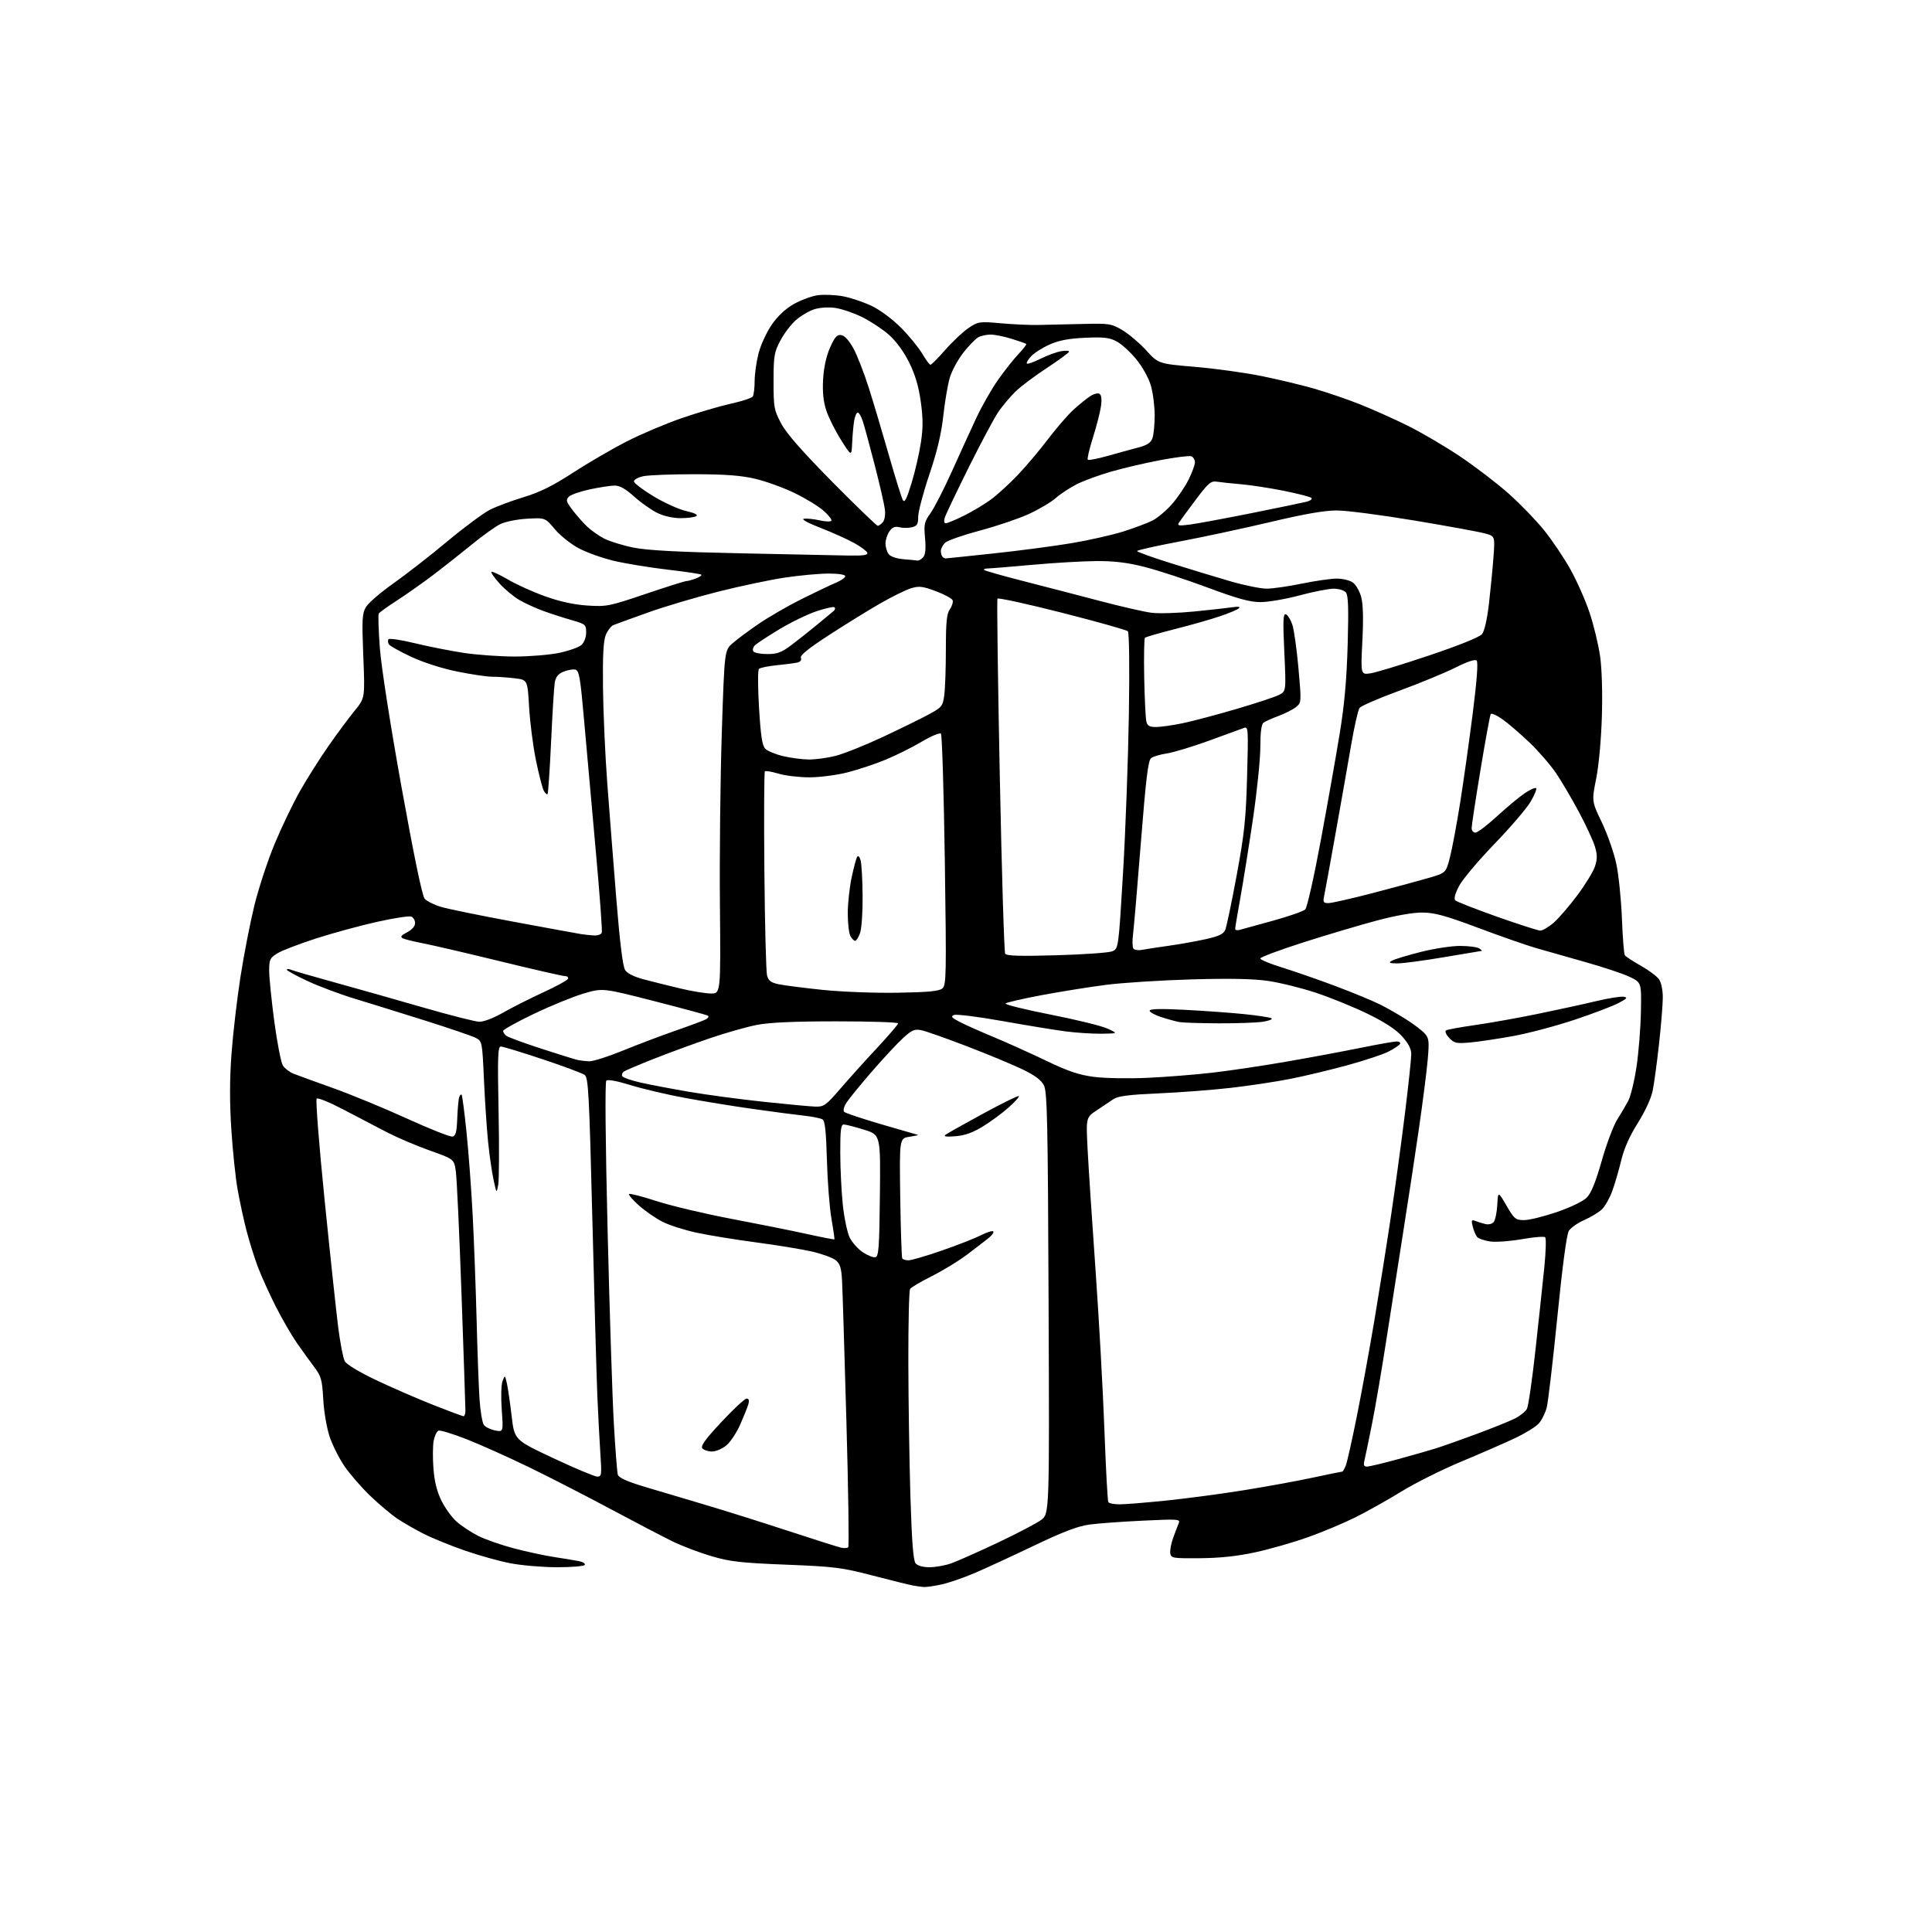 <?xml version="1.0" encoding="UTF-8" standalone="no"?>
<svg 
  version="1.1" 
  xmlns="http://www.w3.org/2000/svg" 
  xmlns:xlink="http://www.w3.org/1999/xlink" 
  xmlns:svg="http://www.w3.org/2000/svg"
  xmlns:rdf="http://www.w3.org/1999/02/22-rdf-syntax-ns#"
  xmlns:cc="http://creativecommons.org/ns#"
  xmlns:dc="http://purl.org/dc/elements/1.1/"
  viewBox="0 0 768 768"
  width="768"
  height="768"
>
<style>svg {background-color: white; }</style>"
<path stroke="none" fill="black" fill-rule="evenodd" d="M367.20,630.86C366.27,630.79 364.38,630.53 363.00,630.28C361.62,630.04 354.43,628.26 347.00,626.33C334.60,623.10 331.79,622.75 312.50,621.98C294.50,621.27 290.26,620.79 282.84,618.61C278.07,617.21 271.10,614.56 267.34,612.72C263.58,610.89 252.40,605.05 242.50,599.76C232.60,594.46 217.97,586.96 210.00,583.10C202.03,579.23 191.02,574.30 185.55,572.14C180.07,569.99 175.02,568.44 174.32,568.71C173.62,568.97 172.76,570.78 172.39,572.72C172.03,574.66 171.98,579.61 172.30,583.72C172.68,588.86 173.68,592.86 175.47,596.53C176.91,599.46 179.65,603.24 181.58,604.93C183.50,606.62 187.32,609.14 190.07,610.53C192.81,611.92 199.21,614.16 204.28,615.49C209.35,616.83 216.65,618.40 220.50,618.98C224.35,619.56 228.74,620.29 230.26,620.60C231.78,620.91 232.76,621.58 232.45,622.08C232.14,622.59 227.23,623.00 221.55,623.00C215.87,623.00 207.56,622.31 203.08,621.46C198.60,620.61 190.37,618.32 184.79,616.38C179.20,614.43 171.90,611.47 168.57,609.79C165.23,608.11 160.47,605.38 158.00,603.73C155.53,602.08 150.65,597.97 147.16,594.61C143.67,591.25 139.09,585.98 136.97,582.89C134.85,579.80 132.19,574.52 131.05,571.15C129.89,567.69 128.77,561.19 128.50,556.27C128.06,548.48 127.68,547.08 124.99,543.51C123.32,541.30 120.21,537.00 118.07,533.94C115.94,530.89 112.11,524.27 109.56,519.23C107.02,514.20 103.83,507.13 102.47,503.53C101.12,499.92 99.10,493.49 98.00,489.23C96.89,484.97 95.31,477.66 94.48,472.99C93.64,468.32 92.51,457.53 91.96,449.01C91.27,438.35 91.28,429.00 92.02,419.01C92.60,411.03 94.20,397.30 95.56,388.50C96.92,379.70 99.42,366.88 101.10,360.00C102.79,353.12 106.41,342.10 109.15,335.50C111.89,328.90 116.43,319.45 119.23,314.50C122.03,309.55 127.15,301.45 130.61,296.50C134.07,291.55 138.74,285.25 140.99,282.50C145.09,277.50 145.09,277.50 144.42,260.86C143.83,246.14 143.95,243.89 145.48,241.30C146.43,239.70 151.31,235.48 156.33,231.94C161.35,228.40 171.00,220.89 177.77,215.24C184.54,209.60 192.20,203.92 194.79,202.62C197.38,201.32 203.43,199.05 208.24,197.60C214.69,195.64 219.78,193.11 227.74,187.93C233.66,184.08 243.22,178.51 249.00,175.55C254.78,172.59 264.68,168.39 271.01,166.21C277.33,164.03 286.11,161.45 290.51,160.48C294.90,159.51 298.83,158.22 299.23,157.61C299.64,157.00 299.98,154.23 299.98,151.46C299.99,148.69 300.69,143.74 301.53,140.46C302.38,137.18 304.71,132.10 306.71,129.17C309.07,125.72 312.14,122.82 315.42,120.94C318.21,119.35 322.49,117.75 324.93,117.38C327.38,117.02 331.95,117.19 335.09,117.78C338.23,118.36 343.43,120.12 346.63,121.67C349.97,123.29 354.94,127.01 358.25,130.36C361.44,133.58 365.20,138.20 366.62,140.61C368.03,143.02 369.50,145.00 369.87,145.00C370.25,145.00 372.96,142.27 375.89,138.94C378.82,135.61 382.98,131.72 385.12,130.30C388.86,127.83 389.40,127.75 397.76,128.50C402.57,128.93 409.20,129.24 412.50,129.18C415.80,129.13 423.68,128.95 430.00,128.79C440.97,128.51 441.71,128.63 446.12,131.21C448.66,132.71 452.93,136.33 455.62,139.26C460.50,144.59 460.50,144.59 475.00,145.83C482.98,146.50 494.90,148.15 501.50,149.49C508.10,150.82 517.55,153.09 522.50,154.52C527.45,155.95 535.55,158.72 540.50,160.68C545.45,162.64 554.00,166.46 559.50,169.18C565.00,171.89 574.45,177.44 580.50,181.51C586.55,185.58 595.19,192.19 599.70,196.21C604.22,200.22 610.54,206.75 613.75,210.72C616.96,214.69 621.70,221.73 624.28,226.36C626.85,230.98 630.29,238.76 631.91,243.64C633.53,248.51 635.39,256.22 636.05,260.78C636.77,265.77 637.05,275.28 636.77,284.78C636.50,293.91 635.55,304.27 634.51,309.50C632.72,318.50 632.72,318.50 636.79,327.00C639.02,331.68 641.61,339.10 642.53,343.50C643.45,347.90 644.45,357.65 644.74,365.16C645.03,372.68 645.55,379.23 645.89,379.73C646.22,380.23 649.08,382.10 652.24,383.88C655.40,385.67 658.66,388.11 659.49,389.29C660.35,390.52 661.00,393.59 660.99,396.47C660.99,399.24 660.31,407.57 659.49,415.00C658.67,422.43 657.53,430.80 656.96,433.61C656.34,436.63 653.93,441.86 651.05,446.42C647.79,451.59 645.61,456.49 644.45,461.31C643.50,465.27 641.88,470.79 640.85,473.59C639.82,476.38 637.97,479.62 636.73,480.79C635.49,481.95 632.34,483.85 629.73,485.00C627.12,486.16 624.37,488.09 623.62,489.30C622.77,490.68 621.06,503.49 619.07,523.50C617.31,541.10 615.41,557.30 614.85,559.50C614.28,561.70 612.85,564.58 611.66,565.89C610.47,567.21 606.12,569.87 602.00,571.80C597.88,573.74 588.32,577.90 580.78,581.05C573.23,584.20 562.59,589.51 557.15,592.86C551.70,596.21 543.48,600.82 538.88,603.12C534.29,605.41 525.78,608.98 519.97,611.05C514.17,613.12 504.71,615.83 498.96,617.07C491.78,618.62 484.89,619.36 477.00,619.41C466.06,619.50 465.49,619.40 465.20,617.41C465.04,616.26 465.54,613.56 466.32,611.41C467.09,609.26 468.08,606.66 468.52,605.64C469.27,603.85 468.68,603.81 454.40,604.48C446.20,604.86 436.65,605.56 433.16,606.02C428.45,606.66 422.75,608.82 411.06,614.41C402.39,618.55 391.73,623.48 387.36,625.34C382.99,627.21 377.05,629.25 374.16,629.87C371.27,630.49 368.14,630.94 367.20,630.86zM369.50,623.00C371.84,623.00 375.70,622.31 378.09,621.47C380.48,620.62 388.75,616.95 396.47,613.31C404.19,609.66 412.00,605.58 413.83,604.23C417.17,601.77 417.17,601.77 416.83,518.14C416.55,446.26 416.29,434.08 415.00,431.50C413.94,429.37 411.47,427.52 406.50,425.11C402.65,423.25 392.75,419.13 384.50,415.96C376.25,412.79 368.07,409.90 366.32,409.54C363.60,408.97 362.57,409.40 359.09,412.54C356.86,414.56 351.27,420.55 346.67,425.85C342.07,431.16 337.50,436.76 336.51,438.30C335.44,439.95 335.07,441.47 335.60,441.99C336.10,442.48 342.76,444.71 350.40,446.94C358.05,449.17 364.57,451.06 364.90,451.14C365.23,451.22 363.71,451.56 361.51,451.89C357.53,452.50 357.53,452.50 357.86,476.00C358.05,488.93 358.41,499.84 358.66,500.25C358.91,500.66 360.03,501.00 361.15,501.00C362.26,501.00 368.22,499.26 374.38,497.12C380.55,494.99 387.53,492.26 389.89,491.06C392.26,489.85 394.48,489.15 394.83,489.50C395.18,489.85 394.35,491.04 392.99,492.13C391.62,493.23 387.80,496.18 384.50,498.67C381.20,501.17 374.90,505.03 370.50,507.24C366.10,509.44 362.17,511.76 361.77,512.38C361.36,512.99 361.05,526.10 361.08,541.50C361.11,556.90 361.48,580.84 361.90,594.70C362.46,612.80 363.04,620.34 363.96,621.45C364.75,622.41 366.88,623.00 369.50,623.00zM337.18,615.08C337.55,614.76 337.23,592.23 336.46,565.00C335.70,537.77 334.92,512.63 334.73,509.12C334.46,503.99 333.95,502.38 332.18,500.94C330.96,499.96 326.71,498.41 322.73,497.50C318.76,496.59 308.75,494.95 300.50,493.86C292.25,492.77 281.61,491.03 276.85,490.00C272.09,488.97 266.01,487.03 263.35,485.67C260.68,484.32 256.48,481.41 254.00,479.21C251.53,477.00 249.75,474.95 250.05,474.64C250.34,474.33 255.29,475.60 261.05,477.47C266.80,479.33 280.05,482.48 290.50,484.46C300.95,486.44 314.44,489.14 320.47,490.47C326.50,491.80 331.55,492.79 331.68,492.66C331.81,492.53 331.28,488.83 330.52,484.44C329.75,480.04 328.94,469.55 328.71,461.12C328.40,449.81 327.94,445.58 326.96,444.98C326.23,444.52 322.90,443.86 319.57,443.49C316.23,443.13 307.20,441.94 299.50,440.85C291.80,439.77 279.63,437.80 272.46,436.47C265.29,435.15 255.49,432.85 250.69,431.36C245.33,429.70 241.59,429.01 241.02,429.58C240.46,430.14 240.65,453.13 241.53,489.00C242.31,521.18 243.43,555.83 244.02,566.00C244.60,576.17 245.31,585.28 245.60,586.23C245.95,587.40 249.21,588.89 255.81,590.89C261.14,592.50 271.80,595.68 279.50,597.94C287.20,600.21 302.27,604.94 313.00,608.46C323.73,611.98 333.40,615.04 334.50,615.26C335.60,615.48 336.80,615.39 337.18,615.08zM445.09,598.00C447.27,598.00 455.68,597.31 463.78,596.48C471.88,595.64 485.70,593.80 494.50,592.38C503.30,590.97 515.55,588.73 521.73,587.41C527.91,586.08 533.21,585.00 533.51,585.00C533.81,585.00 534.48,583.86 535.01,582.46C535.54,581.07 537.53,572.18 539.42,562.71C541.32,553.25 544.46,536.05 546.40,524.50C548.34,512.95 551.31,494.27 552.99,483.00C554.67,471.73 557.16,453.43 558.52,442.35C559.89,431.27 561.00,420.81 561.00,419.10C561.00,416.94 559.89,414.78 557.32,411.93C554.84,409.18 550.37,406.27 543.57,402.96C538.03,400.27 528.77,396.51 523.00,394.60C517.23,392.70 508.68,390.59 504.00,389.92C498.14,389.07 488.68,388.89 473.50,389.33C461.40,389.68 446.10,390.66 439.50,391.51C432.90,392.37 421.43,394.21 414.00,395.60C406.57,397.00 400.15,398.48 399.72,398.89C399.30,399.31 407.30,401.29 417.51,403.30C427.71,405.31 437.96,407.82 440.28,408.89C444.50,410.83 444.50,410.83 437.82,410.92C434.15,410.96 427.62,410.53 423.32,409.96C419.02,409.39 407.74,407.54 398.27,405.85C388.79,404.16 380.24,403.09 379.27,403.47C377.83,404.03 378.24,404.54 381.50,406.23C383.70,407.37 389.77,410.08 395.00,412.25C400.23,414.43 409.59,418.65 415.81,421.63C424.58,425.84 428.84,427.29 434.81,428.07C439.04,428.62 448.57,428.80 456.00,428.46C463.43,428.13 475.12,427.20 482.00,426.40C488.88,425.61 502.15,423.63 511.50,422.00C520.85,420.38 534.07,417.91 540.89,416.53C547.70,415.14 554.14,414.00 555.20,414.00C556.25,414.00 556.84,414.46 556.49,415.01C556.15,415.57 554.08,416.94 551.90,418.05C549.72,419.16 542.43,421.58 535.69,423.43C528.96,425.27 518.73,427.72 512.97,428.86C507.21,430.00 496.43,431.63 489.00,432.47C481.57,433.31 468.64,434.29 460.26,434.65C448.82,435.15 444.44,435.71 442.65,436.90C441.34,437.78 438.34,439.79 435.99,441.36C431.70,444.21 431.70,444.21 432.34,456.86C432.70,463.81 434.11,485.48 435.50,505.00C436.88,524.52 438.46,553.04 439.02,568.37C439.58,583.70 440.28,596.64 440.58,597.12C440.87,597.60 442.90,598.00 445.09,598.00zM237.39,586.97C239.15,587.00 239.23,586.38 238.65,577.75C238.31,572.66 237.77,562.42 237.46,555.00C237.15,547.58 236.25,516.08 235.48,485.01C234.21,434.37 233.89,428.39 232.39,427.29C231.47,426.62 223.92,423.80 215.61,421.04C207.30,418.27 199.86,416.00 199.09,416.00C197.90,416.00 197.76,420.03 198.19,441.75C198.47,455.91 198.41,469.07 198.05,471.00C197.39,474.50 197.39,474.50 196.20,469.00C195.54,465.98 194.57,459.23 194.03,454.00C193.50,448.77 192.76,437.61 192.38,429.19C191.69,414.03 191.66,413.88 189.09,412.56C187.67,411.82 178.62,408.74 169.00,405.70C159.38,402.67 146.78,398.75 141.00,397.00C135.22,395.25 126.79,392.09 122.25,389.98C117.71,387.86 114.00,385.83 114.00,385.46C114.00,385.09 114.79,385.12 115.75,385.52C116.71,385.92 124.47,388.17 133.00,390.52C141.53,392.87 157.28,397.33 168.00,400.43C178.72,403.53 188.85,406.11 190.50,406.16C192.27,406.21 196.18,404.72 200.00,402.53C203.57,400.49 210.77,396.86 215.98,394.46C221.20,392.06 225.63,389.62 225.82,389.05C226.01,388.47 225.42,388.00 224.52,388.00C223.61,388.00 211.98,385.34 198.68,382.09C185.38,378.84 171.57,375.63 168.00,374.95C164.43,374.27 160.86,373.38 160.08,372.97C159.02,372.42 159.46,371.81 161.83,370.59C163.79,369.57 165.00,368.18 165.00,366.94C165.00,365.84 164.31,364.67 163.47,364.35C162.63,364.03 156.56,364.96 149.97,366.43C143.38,367.89 132.48,370.86 125.74,373.02C119.01,375.19 112.04,377.86 110.25,378.97C107.30,380.79 107.00,381.42 107.00,385.87C107.00,388.56 107.92,397.68 109.05,406.13C110.18,414.59 111.72,422.44 112.47,423.60C113.23,424.75 115.12,426.19 116.67,426.81C118.23,427.42 125.35,430.01 132.50,432.57C139.65,435.13 152.85,440.57 161.83,444.67C170.81,448.77 178.91,451.97 179.83,451.80C181.17,451.54 181.55,450.09 181.77,444.49C181.92,440.65 182.27,436.87 182.55,436.11C182.82,435.34 183.25,434.92 183.50,435.17C183.75,435.42 184.63,442.12 185.45,450.06C186.27,458.00 187.38,473.05 187.92,483.50C188.46,493.95 189.15,512.62 189.47,525.00C189.78,537.38 190.30,551.41 190.62,556.20C190.94,560.98 191.72,565.59 192.35,566.44C192.98,567.28 194.98,568.26 196.80,568.62C200.09,569.27 200.09,569.27 199.45,560.38C199.09,555.38 199.23,550.41 199.77,549.00C200.72,546.53 200.74,546.54 201.51,550.00C201.94,551.92 202.78,557.75 203.39,562.95C204.50,572.39 204.50,572.39 220.00,579.67C228.53,583.67 236.35,586.95 237.39,586.97zM543.37,583.00C544.25,583.00 549.81,581.67 555.73,580.05C561.65,578.43 568.52,576.46 571.00,575.68C573.48,574.91 580.67,572.35 587.00,570.01C593.33,567.67 600.17,564.91 602.22,563.87C604.26,562.84 606.40,561.12 606.98,560.04C607.55,558.97 609.10,548.28 610.41,536.30C611.73,524.31 613.30,509.57 613.91,503.55C614.51,497.53 614.66,492.26 614.24,491.84C613.82,491.42 609.66,491.76 604.99,492.59C600.32,493.42 594.62,493.83 592.33,493.50C590.04,493.17 587.71,492.36 587.16,491.70C586.61,491.03 585.83,489.18 585.43,487.58C584.80,485.08 584.94,484.76 586.44,485.34C587.40,485.71 589.19,486.26 590.42,486.57C591.70,486.89 593.12,486.56 593.76,485.78C594.38,485.04 595.02,481.98 595.19,478.97C595.50,473.50 595.50,473.50 598.85,479.25C601.95,484.58 602.46,485.00 605.85,485.01C607.86,485.02 613.73,483.57 618.90,481.80C624.42,479.90 629.32,477.53 630.79,476.04C632.52,474.28 634.33,469.82 636.69,461.51C638.56,454.92 641.31,447.58 642.79,445.20C644.28,442.82 646.29,439.40 647.25,437.61C648.21,435.81 649.70,429.70 650.54,424.02C651.39,418.35 652.18,408.50 652.29,402.13C652.50,390.57 652.50,390.57 647.77,388.30C645.17,387.06 637.29,384.43 630.27,382.46C623.25,380.49 614.35,377.96 610.50,376.84C606.65,375.72 596.30,372.10 587.50,368.80C574.68,364.00 570.31,362.80 565.50,362.75C561.80,362.72 554.92,363.91 547.54,365.87C540.96,367.61 527.79,371.52 518.29,374.55C508.78,377.59 501.00,380.49 501.00,381.00C501.00,381.52 504.94,383.15 509.75,384.63C514.56,386.12 524.15,389.46 531.06,392.05C537.97,394.65 545.97,397.97 548.85,399.42C551.72,400.88 556.41,403.57 559.28,405.41C562.15,407.25 565.35,409.70 566.38,410.85C568.04,412.70 568.18,413.92 567.54,421.22C567.15,425.78 565.52,438.50 563.92,449.50C562.32,460.50 559.65,478.05 557.99,488.50C556.33,498.95 553.38,517.85 551.43,530.50C549.49,543.15 546.78,559.12 545.40,566.00C544.03,572.88 542.65,579.51 542.34,580.75C541.94,582.37 542.23,583.00 543.37,583.00zM283.05,577.00C281.51,577.00 279.78,576.43 279.20,575.74C278.42,574.81 280.37,572.12 286.83,565.21C291.60,560.10 296.09,555.94 296.82,555.96C297.71,555.99 297.92,556.72 297.46,558.25C297.10,559.49 295.64,563.11 294.24,566.29C292.84,569.48 290.37,573.19 288.77,574.54C287.16,575.89 284.59,577.00 283.05,577.00zM184.25,562.97C184.66,562.99 185.00,561.99 185.01,560.75C185.02,559.51 184.32,538.70 183.46,514.50C182.61,490.30 181.59,468.31 181.20,465.64C180.50,460.78 180.50,460.78 171.00,457.41C165.78,455.56 158.12,452.31 154.00,450.19C149.88,448.06 142.05,443.98 136.61,441.11C131.17,438.24 126.34,436.26 125.88,436.72C125.42,437.18 126.84,455.31 129.04,477.03C131.23,498.74 133.67,521.54 134.45,527.71C135.24,533.87 136.40,539.88 137.04,541.07C137.73,542.37 142.72,545.38 149.54,548.63C155.79,551.59 165.98,556.03 172.20,558.48C178.41,560.93 183.84,562.95 184.25,562.97zM347.95,499.77C349.29,499.51 349.54,496.20 349.77,475.28C350.04,451.09 350.04,451.09 343.41,449.05C339.77,447.92 336.16,447.00 335.39,447.00C334.28,447.00 334.00,449.29 334.02,458.25C334.03,464.44 334.48,473.75 335.03,478.95C335.58,484.14 336.81,489.99 337.76,491.94C338.72,493.88 341.05,496.51 342.95,497.77C344.85,499.04 347.10,499.94 347.95,499.77zM379.70,451.68C375.82,451.96 374.88,451.79 376.00,450.99C376.82,450.40 383.57,446.62 391.00,442.58C398.43,438.54 404.73,435.45 405.00,435.72C405.27,435.99 403.39,438.08 400.81,440.36C398.22,442.64 393.59,446.04 390.51,447.91C386.54,450.31 383.39,451.41 379.70,451.68zM324.16,439.90C327.51,439.99 328.35,439.39 334.07,432.75C337.50,428.76 344.06,421.48 348.65,416.56C353.24,411.64 357.00,407.26 357.00,406.81C357.00,406.36 346.01,406.00 332.59,406.00C315.59,406.00 305.95,406.43 300.84,407.42C296.80,408.20 288.32,410.62 282.00,412.78C275.68,414.95 265.77,418.58 260.00,420.86C254.22,423.14 248.88,425.41 248.12,425.89C247.36,426.38 247.03,427.24 247.38,427.81C247.73,428.38 251.05,429.53 254.76,430.37C258.47,431.20 267.12,432.85 274.00,434.02C280.88,435.20 294.15,436.97 303.50,437.97C312.85,438.97 322.15,439.84 324.16,439.90zM234.20,421.88C235.69,421.95 241.76,420.02 247.70,417.59C253.64,415.16 263.15,411.57 268.83,409.60C274.50,407.63 279.85,405.62 280.70,405.15C281.56,404.67 281.86,404.03 281.38,403.74C280.90,403.44 271.30,400.84 260.05,397.96C239.60,392.72 239.60,392.72 232.05,394.93C227.90,396.15 218.99,399.79 212.25,403.01C205.51,406.23 200.00,409.29 200.00,409.81C200.00,410.33 200.56,411.20 201.25,411.74C201.94,412.29 208.12,414.56 215.00,416.80C221.88,419.04 228.40,421.08 229.50,421.32C230.60,421.57 232.72,421.82 234.20,421.88zM584.40,414.40C578.90,414.89 578.07,414.70 576.07,412.57C574.77,411.19 574.26,409.95 574.85,409.59C575.40,409.25 580.50,408.32 586.18,407.51C591.85,406.71 603.02,404.72 611.00,403.09C618.98,401.46 629.48,399.17 634.34,398.00C639.20,396.84 644.15,396.04 645.34,396.22C647.16,396.51 646.85,396.91 643.34,398.75C641.06,399.96 633.18,402.95 625.84,405.40C618.50,407.85 607.55,410.75 601.50,411.85C595.45,412.95 587.75,414.10 584.40,414.40zM484.50,406.79C477.35,406.76 470.38,406.54 469.00,406.31C467.62,406.08 464.36,405.20 461.75,404.36C459.14,403.53 457.00,402.36 457.00,401.77C457.00,401.04 461.25,400.92 470.75,401.41C478.31,401.79 488.97,402.56 494.44,403.11C499.90,403.66 504.85,404.42 505.44,404.79C506.02,405.17 504.48,405.78 502.00,406.16C499.52,406.54 491.65,406.82 484.50,406.79zM282.50,394.93C286.50,395.00 286.50,395.00 286.18,359.75C286.00,340.36 286.33,309.65 286.92,291.50C287.99,258.50 287.99,258.50 291.25,255.66C293.04,254.10 297.75,250.61 301.72,247.90C305.69,245.20 313.34,240.78 318.72,238.10C324.10,235.42 330.19,232.52 332.25,231.66C334.31,230.80 336.00,229.63 336.00,229.05C336.00,228.42 333.34,228.00 329.38,228.00C325.74,228.00 318.00,228.71 312.19,229.57C306.38,230.43 294.44,232.94 285.66,235.15C276.88,237.35 264.25,241.10 257.60,243.48C250.94,245.86 244.75,248.11 243.84,248.47C242.93,248.84 241.58,250.57 240.84,252.32C239.86,254.65 239.55,260.31 239.70,273.50C239.81,283.40 240.58,300.50 241.41,311.50C242.23,322.50 243.86,343.20 245.01,357.50C246.41,374.77 247.58,384.21 248.50,385.62C249.39,386.99 252.12,388.33 256.19,389.39C259.66,390.30 266.10,391.90 270.50,392.95C274.90,394.00 280.30,394.89 282.50,394.93zM356.68,394.63C368.90,394.43 373.28,394.01 374.58,392.94C376.18,391.61 376.24,388.08 375.58,342.01C375.18,314.78 374.49,292.12 374.03,291.65C373.57,291.18 370.11,292.62 366.35,294.86C362.58,297.09 356.14,300.30 352.02,302.00C347.91,303.69 341.09,305.96 336.86,307.04C332.61,308.12 325.84,309.00 321.74,309.00C317.66,309.00 312.13,308.34 309.46,307.54C306.78,306.73 304.35,306.32 304.05,306.63C303.75,306.93 303.66,324.72 303.85,346.15C304.04,367.58 304.52,386.31 304.92,387.77C305.47,389.87 306.47,390.61 309.56,391.26C311.73,391.71 319.57,392.72 327.00,393.49C334.48,394.27 347.72,394.78 356.68,394.63zM555.50,382.96C552.26,382.94 551.84,382.74 553.28,381.91C554.25,381.34 559.37,379.78 564.65,378.44C569.94,377.10 577.01,376.01 580.38,376.02C583.75,376.02 587.17,376.47 588.00,377.00C588.83,377.53 589.27,377.98 589.00,377.99C588.73,378.01 581.98,379.14 574.00,380.50C566.02,381.86 557.70,382.97 555.50,382.96zM419.90,379.73C430.68,379.43 440.65,378.73 442.06,378.18C444.62,377.19 444.62,377.19 446.43,346.85C447.42,330.16 448.46,301.95 448.74,284.18C449.05,264.97 448.88,251.48 448.33,250.93C447.82,250.42 436.06,247.12 422.21,243.59C408.35,240.06 396.79,237.54 396.51,237.98C396.24,238.41 396.66,270.08 397.43,308.35C398.20,346.62 399.17,378.46 399.57,379.11C400.11,379.99 405.37,380.15 419.90,379.73zM453.85,377.60C455.31,377.32 460.10,376.58 464.50,375.97C468.90,375.35 475.57,374.16 479.31,373.33C484.50,372.17 486.35,371.29 487.05,369.66C487.56,368.47 489.60,358.73 491.59,348.00C494.69,331.23 495.27,325.71 495.74,308.59C496.26,289.36 496.22,288.70 494.39,289.40C493.35,289.80 487.10,292.08 480.50,294.47C473.90,296.86 466.38,299.13 463.80,299.51C461.21,299.90 458.41,300.73 457.59,301.36C456.41,302.25 455.54,309.38 453.55,334.50C452.16,352.10 450.75,368.62 450.42,371.20C450.09,373.79 450.13,376.40 450.51,377.01C450.88,377.62 452.39,377.88 453.85,377.60zM339.94,374.00C339.46,374.00 338.60,373.13 338.04,372.07C337.47,371.00 337.00,366.98 337.00,363.13C337.00,359.28 337.68,352.90 338.51,348.95C339.34,345.01 340.33,341.27 340.72,340.65C341.14,339.97 341.69,340.50 342.11,342.01C342.49,343.38 342.85,349.72 342.90,356.10C342.96,362.48 342.51,369.12 341.90,370.85C341.30,372.58 340.41,374.00 339.94,374.00zM236.14,371.86C237.60,371.94 238.98,371.44 239.22,370.75C239.46,370.06 238.42,355.77 236.90,339.00C235.38,322.23 233.31,299.05 232.29,287.51C230.66,268.93 230.24,266.48 228.64,266.17C227.65,265.98 225.54,266.36 223.95,267.02C221.85,267.89 220.90,269.10 220.52,271.36C220.24,273.09 219.58,283.66 219.07,294.85C218.55,306.04 217.92,315.42 217.65,315.68C217.38,315.95 216.70,315.31 216.13,314.25C215.57,313.19 214.17,307.74 213.03,302.13C211.88,296.53 210.67,287.06 210.33,281.09C209.71,270.24 209.71,270.24 204.60,269.63C201.80,269.29 197.77,269.01 195.66,269.01C193.54,269.00 187.24,268.07 181.66,266.93C175.61,265.70 168.22,263.32 163.39,261.06C158.93,258.97 154.96,256.75 154.58,256.13C154.20,255.51 154.12,254.61 154.42,254.13C154.71,253.66 159.35,254.34 164.73,255.65C170.10,256.96 178.88,258.70 184.24,259.52C189.60,260.33 198.83,260.99 204.74,260.98C210.66,260.97 218.60,260.31 222.40,259.50C226.19,258.70 230.13,257.29 231.15,256.37C232.23,255.38 233.00,253.33 233.00,251.42C233.00,248.29 232.75,248.07 227.25,246.51C224.09,245.61 219.03,243.97 216.00,242.87C212.97,241.77 208.66,239.80 206.42,238.49C204.17,237.18 200.65,234.25 198.59,231.97C196.53,229.69 195.07,227.60 195.35,227.32C195.62,227.04 198.59,228.42 201.94,230.38C205.29,232.35 211.96,235.36 216.76,237.07C222.60,239.15 228.16,240.36 233.50,240.71C241.14,241.20 242.19,240.99 256.60,236.11C264.91,233.30 272.20,231.00 272.79,231.00C273.38,231.00 275.09,230.54 276.57,229.97C278.06,229.41 279.05,228.72 278.77,228.44C278.50,228.16 272.47,227.26 265.38,226.44C258.30,225.61 248.73,224.05 244.12,222.96C239.50,221.87 233.17,219.61 230.04,217.94C226.91,216.27 222.63,212.85 220.54,210.35C216.73,205.80 216.73,205.80 209.61,206.19C205.66,206.41 200.90,207.36 198.91,208.33C196.93,209.29 191.75,212.99 187.41,216.56C183.06,220.12 176.17,225.55 172.11,228.63C168.04,231.70 161.65,236.20 157.91,238.63C154.16,241.05 150.86,243.42 150.56,243.90C150.27,244.37 150.47,250.55 151.00,257.63C151.57,265.16 155.16,288.14 159.63,313.00C164.51,340.08 167.84,356.14 168.81,357.26C169.64,358.23 172.60,359.69 175.37,360.52C178.14,361.34 191.23,364.01 204.45,366.46C217.68,368.91 229.62,371.10 231.00,371.32C232.38,371.54 234.69,371.79 236.14,371.86zM492.75,369.65C493.71,369.39 499.68,367.74 506.00,366.00C512.33,364.25 518.10,362.24 518.84,361.53C519.59,360.81 522.35,348.57 525.07,333.87C527.76,319.37 531.14,300.30 532.57,291.50C534.45,280.01 535.33,270.08 535.72,256.26C536.13,241.66 535.96,236.65 535.01,235.51C534.31,234.67 532.15,234.01 530.13,234.01C528.13,234.02 522.00,235.23 516.50,236.70C511.00,238.17 504.02,239.36 501.00,239.35C496.81,239.33 491.81,237.95 480.00,233.55C471.48,230.38 460.28,226.71 455.12,225.40C448.35,223.66 443.07,223.01 436.12,223.03C430.83,223.05 419.30,223.71 410.50,224.51C401.70,225.30 393.64,225.97 392.58,225.98C391.53,225.99 390.93,226.26 391.25,226.58C391.57,226.90 398.51,228.87 406.67,230.96C414.82,233.04 428.48,236.59 437.00,238.83C445.52,241.08 454.84,243.22 457.71,243.58C460.58,243.95 468.23,243.72 474.71,243.08C481.19,242.44 488.07,241.67 490.00,241.38C492.24,241.04 493.14,241.19 492.50,241.80C491.95,242.32 488.57,243.75 485.00,244.96C481.43,246.18 473.38,248.47 467.12,250.05C460.86,251.63 455.47,253.20 455.14,253.53C454.81,253.86 454.68,260.96 454.84,269.31C455.01,277.67 455.39,285.51 455.68,286.75C456.10,288.53 456.92,289.00 459.54,289.00C461.37,289.00 466.16,288.32 470.18,287.48C474.21,286.64 483.80,284.10 491.50,281.83C499.20,279.57 506.80,277.06 508.38,276.26C511.26,274.81 511.26,274.81 510.54,259.29C509.94,246.52 510.05,243.85 511.16,244.21C511.90,244.45 513.05,246.31 513.73,248.33C514.40,250.35 515.49,258.14 516.16,265.65C517.36,279.19 517.35,279.30 515.17,281.07C513.96,282.05 510.84,283.63 508.23,284.60C505.63,285.56 502.94,286.77 502.25,287.29C501.42,287.93 501.00,291.16 501.00,296.96C501.00,301.75 499.68,314.63 498.06,325.59C496.44,336.54 494.19,350.64 493.06,356.92C491.93,363.21 491.00,368.75 491.00,369.24C491.00,369.73 491.79,369.92 492.75,369.65zM612.22,369.92C613.16,369.97 615.60,368.54 617.65,366.75C619.69,364.96 623.94,360.03 627.09,355.78C630.24,351.54 633.37,346.42 634.03,344.40C634.97,341.55 634.98,339.84 634.04,336.62C633.37,334.35 630.55,328.23 627.76,323.00C624.98,317.77 620.88,310.80 618.66,307.50C616.44,304.20 611.71,298.71 608.14,295.29C604.57,291.88 599.74,287.71 597.39,286.03C595.05,284.35 592.89,283.37 592.58,283.86C592.28,284.36 590.45,294.34 588.52,306.04C586.58,317.75 585.00,328.16 585.00,329.17C585.00,330.17 585.67,331.00 586.50,331.00C587.32,331.00 591.25,328.01 595.22,324.36C599.20,320.71 604.16,316.60 606.25,315.22C608.33,313.84 610.31,312.98 610.64,313.31C610.97,313.64 609.98,316.07 608.43,318.70C606.89,321.34 600.41,328.90 594.04,335.50C587.66,342.10 581.34,349.62 579.99,352.22C578.39,355.30 577.88,357.27 578.52,357.91C579.06,358.44 586.48,361.35 595.00,364.37C603.52,367.38 611.27,369.88 612.22,369.92zM528.08,359.00C529.35,359.00 537.39,357.17 545.95,354.94C554.50,352.71 564.49,350.00 568.14,348.93C574.78,346.98 574.78,346.98 576.39,340.74C577.27,337.31 579.10,327.52 580.45,319.00C581.80,310.48 584.04,294.52 585.44,283.54C587.08,270.62 587.63,263.23 587.00,262.60C586.37,261.97 583.37,262.96 578.49,265.41C574.35,267.48 564.33,271.61 556.23,274.58C548.13,277.55 541.02,280.63 540.43,281.43C539.85,282.23 538.34,288.87 537.09,296.19C535.83,303.51 533.04,319.40 530.87,331.50C528.71,343.60 526.68,354.74 526.35,356.25C525.85,358.63 526.08,359.00 528.08,359.00zM321.36,301.91C324.03,301.96 328.94,301.29 332.28,300.43C335.63,299.56 344.06,296.18 351.03,292.91C358.00,289.64 366.19,285.62 369.22,283.98C374.43,281.16 374.76,280.74 375.36,276.36C375.71,273.81 376.00,265.58 376.00,258.08C376.00,247.24 376.33,243.98 377.59,242.18C378.46,240.93 378.95,239.32 378.68,238.61C378.41,237.90 375.42,236.28 372.04,235.01C366.79,233.05 365.35,232.88 362.20,233.83C360.16,234.44 354.64,237.16 349.92,239.86C345.21,242.57 336.05,248.23 329.58,252.43C321.33,257.78 317.98,260.50 318.37,261.52C318.73,262.47 318.16,263.14 316.71,263.43C315.50,263.67 311.81,264.14 308.51,264.47C305.22,264.80 302.15,265.45 301.68,265.92C301.22,266.38 301.24,273.35 301.73,281.40C302.41,292.61 302.99,296.42 304.22,297.65C305.10,298.53 308.22,299.83 311.16,300.54C314.10,301.25 318.69,301.87 321.36,301.91zM544.99,267.62C547.25,267.26 557.74,264.05 568.30,260.49C579.99,256.56 588.13,253.27 589.10,252.09C590.10,250.87 591.15,246.29 591.90,239.82C592.55,234.15 593.36,225.83 593.69,221.34C594.28,213.17 594.28,213.17 590.39,212.07C588.25,211.46 575.70,209.16 562.50,206.96C549.30,204.75 535.35,202.93 531.50,202.92C526.57,202.90 518.72,204.26 505.00,207.51C494.27,210.05 477.96,213.55 468.75,215.28C459.54,217.02 452.00,218.71 452.00,219.05C452.00,219.39 458.19,221.61 465.75,223.98C473.31,226.35 483.95,229.58 489.38,231.15C494.81,232.72 501.18,234.00 503.52,234.00C505.86,234.00 512.15,233.10 517.50,232.00C522.85,230.90 529.10,230.00 531.39,230.00C533.68,230.00 536.54,230.69 537.75,231.54C538.96,232.38 540.46,234.97 541.09,237.29C541.86,240.12 542.02,245.88 541.56,254.89C540.88,268.28 540.88,268.28 544.99,267.62zM304.98,260.00C309.03,260.00 310.66,259.39 314.67,256.36C317.33,254.36 321.98,250.68 325.00,248.18C328.02,245.68 330.92,243.28 331.43,242.84C331.95,242.40 332.09,241.75 331.75,241.41C331.41,241.07 328.20,241.77 324.63,242.96C321.06,244.14 314.39,247.38 309.82,250.14C305.24,252.90 300.88,255.76 300.13,256.48C299.38,257.21 299.07,258.30 299.44,258.90C299.81,259.51 302.31,260.00 304.98,260.00zM364.63,222.83C365.25,222.92 366.32,222.32 367.01,221.48C367.87,220.45 368.10,218.03 367.72,213.86C367.22,208.33 367.43,207.39 369.90,203.98C371.40,201.90 375.23,194.42 378.41,187.35C381.59,180.28 385.96,170.71 388.13,166.07C390.30,161.44 394.15,154.69 396.69,151.07C399.22,147.46 402.89,142.82 404.83,140.77C406.78,138.72 408.17,136.88 407.94,136.70C407.70,136.51 405.09,135.60 402.14,134.68C399.18,133.76 395.44,133.00 393.82,133.00C392.20,133.00 389.99,133.47 388.93,134.04C387.86,134.61 385.20,137.34 383.01,140.10C380.83,142.87 378.38,147.36 377.57,150.09C376.76,152.81 375.59,159.64 374.98,165.27C374.19,172.46 372.54,179.40 369.43,188.64C366.99,195.87 365.00,203.40 365.00,205.37C365.00,208.37 364.59,209.07 362.50,209.59C361.12,209.93 358.90,209.94 357.56,209.60C355.74,209.15 354.73,209.55 353.56,211.22C352.70,212.44 352.00,214.61 352.00,216.03C352.00,217.45 352.56,219.36 353.25,220.26C353.98,221.23 356.36,222.06 359.00,222.28C361.48,222.48 364.01,222.73 364.63,222.83zM375.92,221.98C376.24,221.98 384.82,221.08 395.00,219.99C405.18,218.91 419.12,217.07 426.00,215.91C432.88,214.75 442.10,212.67 446.50,211.29C450.90,209.90 456.13,207.94 458.13,206.93C460.12,205.91 463.59,203.00 465.83,200.45C468.08,197.90 471.06,193.52 472.46,190.71C473.85,187.91 475.00,184.78 475.00,183.77C475.00,182.76 474.35,181.69 473.56,181.38C472.76,181.08 467.15,181.78 461.08,182.94C455.01,184.10 446.18,186.17 441.47,187.54C436.75,188.91 430.68,191.14 427.98,192.51C425.28,193.88 421.52,196.36 419.63,198.02C417.74,199.68 412.88,202.55 408.84,204.39C404.80,206.22 396.11,209.16 389.53,210.91C382.94,212.66 376.75,214.82 375.78,215.70C374.80,216.59 374.00,218.07 374.00,218.99C374.00,219.91 374.30,220.97 374.67,221.33C375.03,221.70 375.60,221.99 375.92,221.98zM336.83,220.83C343.11,220.96 345.07,220.69 344.77,219.75C344.54,219.06 342.14,217.28 339.43,215.79C336.72,214.30 330.70,211.60 326.05,209.79C320.94,207.80 318.39,206.38 319.61,206.20C320.73,206.04 323.52,206.33 325.82,206.85C328.13,207.37 330.23,207.43 330.50,207.00C330.77,206.56 329.34,204.75 327.33,202.98C325.31,201.21 320.09,198.04 315.73,195.93C311.36,193.82 304.35,191.29 300.15,190.31C294.47,188.99 288.25,188.53 276.00,188.51C266.93,188.51 257.81,188.86 255.75,189.30C253.69,189.73 252.00,190.66 252.00,191.35C252.00,192.04 255.49,194.70 259.75,197.27C264.01,199.84 269.87,202.49 272.77,203.15C276.15,203.92 277.59,204.64 276.77,205.16C276.07,205.61 273.28,205.98 270.57,205.98C267.58,205.99 263.93,205.18 261.34,203.92C258.97,202.78 254.83,199.85 252.12,197.42C248.71,194.35 246.33,193.01 244.35,193.02C242.78,193.03 238.37,193.70 234.55,194.51C230.72,195.32 226.94,196.64 226.14,197.44C224.86,198.71 225.04,199.37 227.55,202.70C229.12,204.79 231.76,207.77 233.39,209.32C235.03,210.88 238.13,213.04 240.27,214.14C242.42,215.23 247.62,216.83 251.84,217.68C257.31,218.78 269.36,219.43 294.00,219.94C312.98,220.33 332.25,220.73 336.83,220.83zM348.92,209.00C349.38,209.00 350.31,208.33 350.98,207.52C351.71,206.65 352.01,204.49 351.72,202.27C351.45,200.20 349.62,192.27 347.66,184.67C345.70,177.06 343.59,169.30 342.97,167.42C342.35,165.54 341.45,164.00 340.97,164.00C340.49,164.00 339.84,165.46 339.54,167.25C339.24,169.04 338.89,172.97 338.75,176.00C338.50,181.50 338.50,181.50 334.31,174.87C332.00,171.22 329.37,165.94 328.45,163.13C327.29,159.58 326.91,155.82 327.20,150.77C327.46,146.10 328.45,141.60 329.95,138.20C331.83,133.95 332.71,132.96 334.39,133.20C335.73,133.39 337.50,135.32 339.25,138.50C340.76,141.25 343.56,148.45 345.46,154.50C347.37,160.55 350.96,172.61 353.45,181.31C355.93,190.00 358.38,197.86 358.89,198.77C359.59,200.02 360.42,198.40 362.38,191.96C363.80,187.31 365.46,180.04 366.09,175.81C366.96,169.93 366.94,166.09 365.99,159.46C365.13,153.39 363.74,148.75 361.33,143.94C359.21,139.70 356.15,135.54 353.29,133.03C350.76,130.80 345.94,127.63 342.59,125.99C339.24,124.35 334.42,122.72 331.87,122.38C329.17,122.02 325.71,122.27 323.54,122.99C321.50,123.66 318.26,125.59 316.35,127.27C314.44,128.95 311.66,132.61 310.19,135.41C307.75,140.04 307.51,141.50 307.50,151.57C307.50,161.94 307.69,162.99 310.50,168.30C312.59,172.26 318.73,179.28 330.79,191.49C340.31,201.12 348.46,209.00 348.92,209.00zM473.12,208.50C476.08,208.11 487.05,206.07 497.50,203.98C507.95,201.88 517.77,199.85 519.32,199.46C520.88,199.07 521.78,198.38 521.32,197.94C520.87,197.50 515.92,196.22 510.31,195.10C504.71,193.98 497.06,192.81 493.31,192.49C489.57,192.17 485.27,191.72 483.77,191.48C481.35,191.11 480.37,191.94 475.23,198.78C472.04,203.03 469.05,207.11 468.58,207.86C467.90,208.98 468.72,209.09 473.12,208.50zM375.99,208.00C376.61,208.00 379.85,206.64 383.20,204.98C386.55,203.32 391.36,200.44 393.89,198.58C396.43,196.72 401.22,192.34 404.55,188.85C407.88,185.36 413.33,178.90 416.66,174.49C419.99,170.09 424.55,164.84 426.78,162.82C429.01,160.80 431.98,158.41 433.37,157.49C434.77,156.58 436.43,156.15 437.07,156.55C437.82,157.00 438.03,158.77 437.66,161.43C437.35,163.73 435.91,169.33 434.47,173.90C433.03,178.46 432.10,182.44 432.41,182.74C432.72,183.05 436.24,182.38 440.23,181.25C444.23,180.12 449.67,178.63 452.33,177.94C455.89,177.02 457.41,176.06 458.08,174.28C458.59,172.96 459.00,168.83 459.00,165.12C459.00,161.40 458.31,156.02 457.46,153.17C456.59,150.23 454.08,145.73 451.71,142.84C449.39,140.02 445.93,136.84 444.00,135.79C441.09,134.20 438.98,133.94 431.50,134.26C424.99,134.54 421.07,135.27 417.35,136.90C414.52,138.15 411.18,140.25 409.93,141.58C408.68,142.91 407.90,144.23 408.19,144.52C408.48,144.81 410.92,143.96 413.61,142.62C416.30,141.28 419.96,139.93 421.75,139.62C423.54,139.30 424.99,139.38 424.98,139.78C424.98,140.17 420.98,143.11 416.10,146.31C411.22,149.50 405.55,153.77 403.50,155.81C401.46,157.84 398.49,161.38 396.90,163.67C395.31,165.97 390.02,175.87 385.14,185.67C380.27,195.48 375.96,204.51 375.57,205.75C375.13,207.17 375.28,208.00 375.99,208.00z" />

</svg>